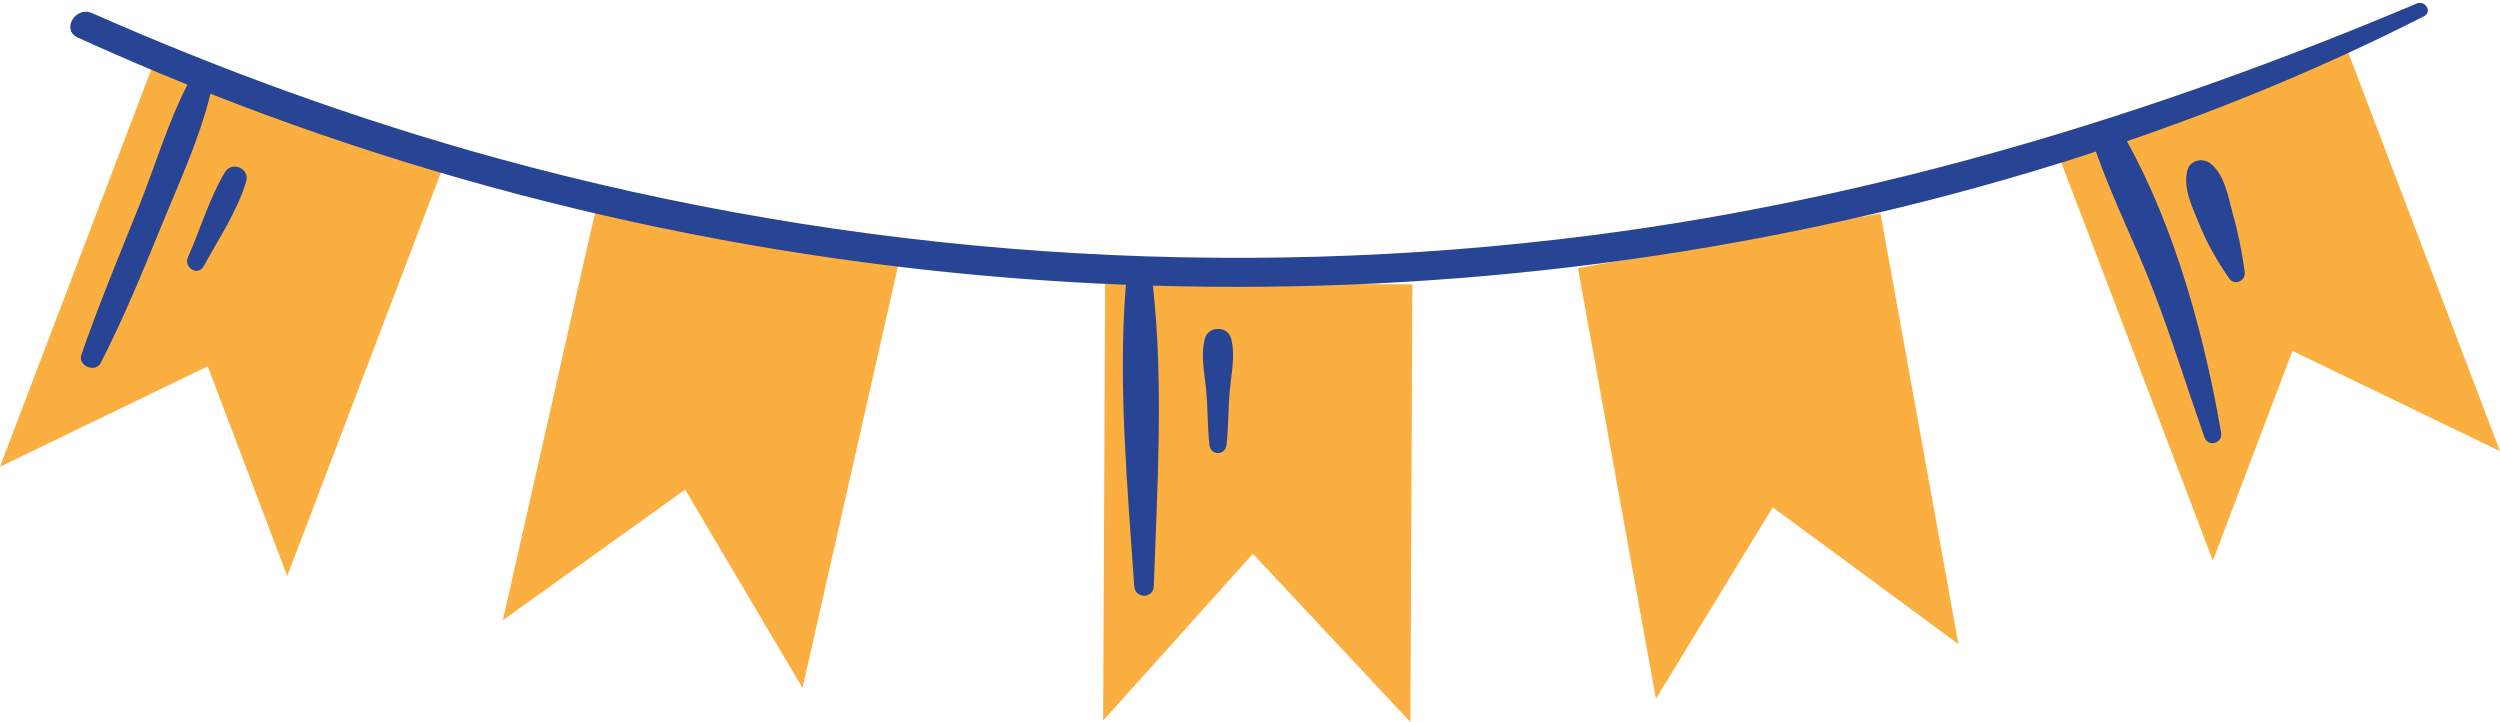 <?xml version="1.0" encoding="UTF-8" standalone="no"?><svg xmlns="http://www.w3.org/2000/svg" xmlns:xlink="http://www.w3.org/1999/xlink" fill="#000000" height="502" preserveAspectRatio="xMidYMid meet" version="1" viewBox="0.0 -2.0 1738.0 502.0" width="1738" zoomAndPan="magnify"><defs><clipPath id="a"><path d="M 0 27 L 1738 27 L 1738 499.969 L 0 499.969 Z M 0 27"/></clipPath></defs><g><g clip-path="url(#a)" id="change1_1"><path d="M 1307.297 146.371 L 1097 184.371 L 1151.199 483.77 L 1232.406 350.672 L 1361.508 445.77 Z M 625.102 179.469 L 416.699 132.371 L 349.602 429.168 L 476.301 338.371 L 557.902 476.27 Z M 981.902 195.668 L 768.301 194.668 L 766.902 498.969 L 871.004 382.969 L 980.5 499.969 Z M 1629.801 27.371 L 1430.102 103.371 L 1538.398 387.77 L 1593.707 241.969 L 1738.004 311.668 Z M 108.301 38.07 L 308 114.07 L 199.699 398.469 L 144.402 252.668 L 0 322.469 L 108.301 38.07" fill="#faaf40"/></g><g id="change2_1"><path d="M 1537.41 112.168 C 1532.004 107.367 1522.5 108.867 1520.602 116.566 C 1517.605 129.469 1524.109 141.867 1528.902 153.77 C 1534.309 167.168 1541.406 179.469 1549.508 191.27 C 1553.504 197.168 1561.504 193.27 1560.508 186.668 C 1558.504 172.77 1555.91 159.27 1552.008 145.77 C 1548.906 134.27 1546.707 120.27 1537.41 112.168 Z M 837.602 233.469 C 834.602 245.168 837.402 257.07 838.504 268.871 C 839.703 281.668 839.402 294.469 840.805 307.27 C 841.602 314.871 851.805 314.871 852.703 307.27 C 854.102 294.469 853.805 281.668 855.004 268.871 C 856.102 256.969 858.902 245.168 855.902 233.469 C 853.703 224.367 839.902 224.367 837.602 233.469 Z M 156.398 117.668 C 145.602 135.57 139.301 157.57 130.699 176.668 C 127.402 183.969 137.602 190.371 141.602 183.07 C 151.902 164.27 165.102 144.57 171.199 123.969 C 173.699 114.969 161.102 109.867 156.398 117.668 Z M 1685.211 9.27 C 1618.402 43.27 1549.406 71.969 1478.602 96.168 C 1512 156.07 1532.605 231.668 1544.102 298.668 C 1545.41 306.27 1535.105 309.27 1532.504 301.871 C 1520.602 268.07 1510.102 233.969 1497.207 200.469 C 1484.703 167.867 1468.609 136.367 1457.105 103.367 C 1443.41 107.867 1429.609 112.27 1415.809 116.367 C 1216.902 176.27 1008.703 202.668 801.402 196.57 C 801.504 196.867 801.504 197.168 801.602 197.469 C 809.004 265.27 804.504 337.371 802.102 405.57 C 801.805 414.371 789.102 414.27 788.504 405.57 C 783.902 337.469 777.203 265.57 782.602 197.469 C 782.602 196.969 782.805 196.469 782.805 195.969 C 565.102 187.469 349 142.969 146.301 63.168 C 138.699 94.77 123.5 127.27 111.5 156.77 C 98.699 188.168 85.602 219.867 70.102 250.168 C 66.301 257.57 53.801 252.371 56.602 244.469 C 68.801 209.469 83.102 175.07 96.898 140.668 C 107.801 113.469 116.699 83.27 130.301 56.867 C 104.602 46.469 79.199 35.57 54 24.07 C 42.398 18.77 52.5 2.07 63.898 7.07 C 155.5 47.469 249.699 81.668 346.301 108.168 C 593.402 175.969 853.305 194.168 1107.5 161.469 C 1305.207 135.969 1496.801 77.867 1680.105 0.469 C 1685.906 -2.031 1691.207 6.168 1685.211 9.27" fill="#284495"/></g></g></svg>